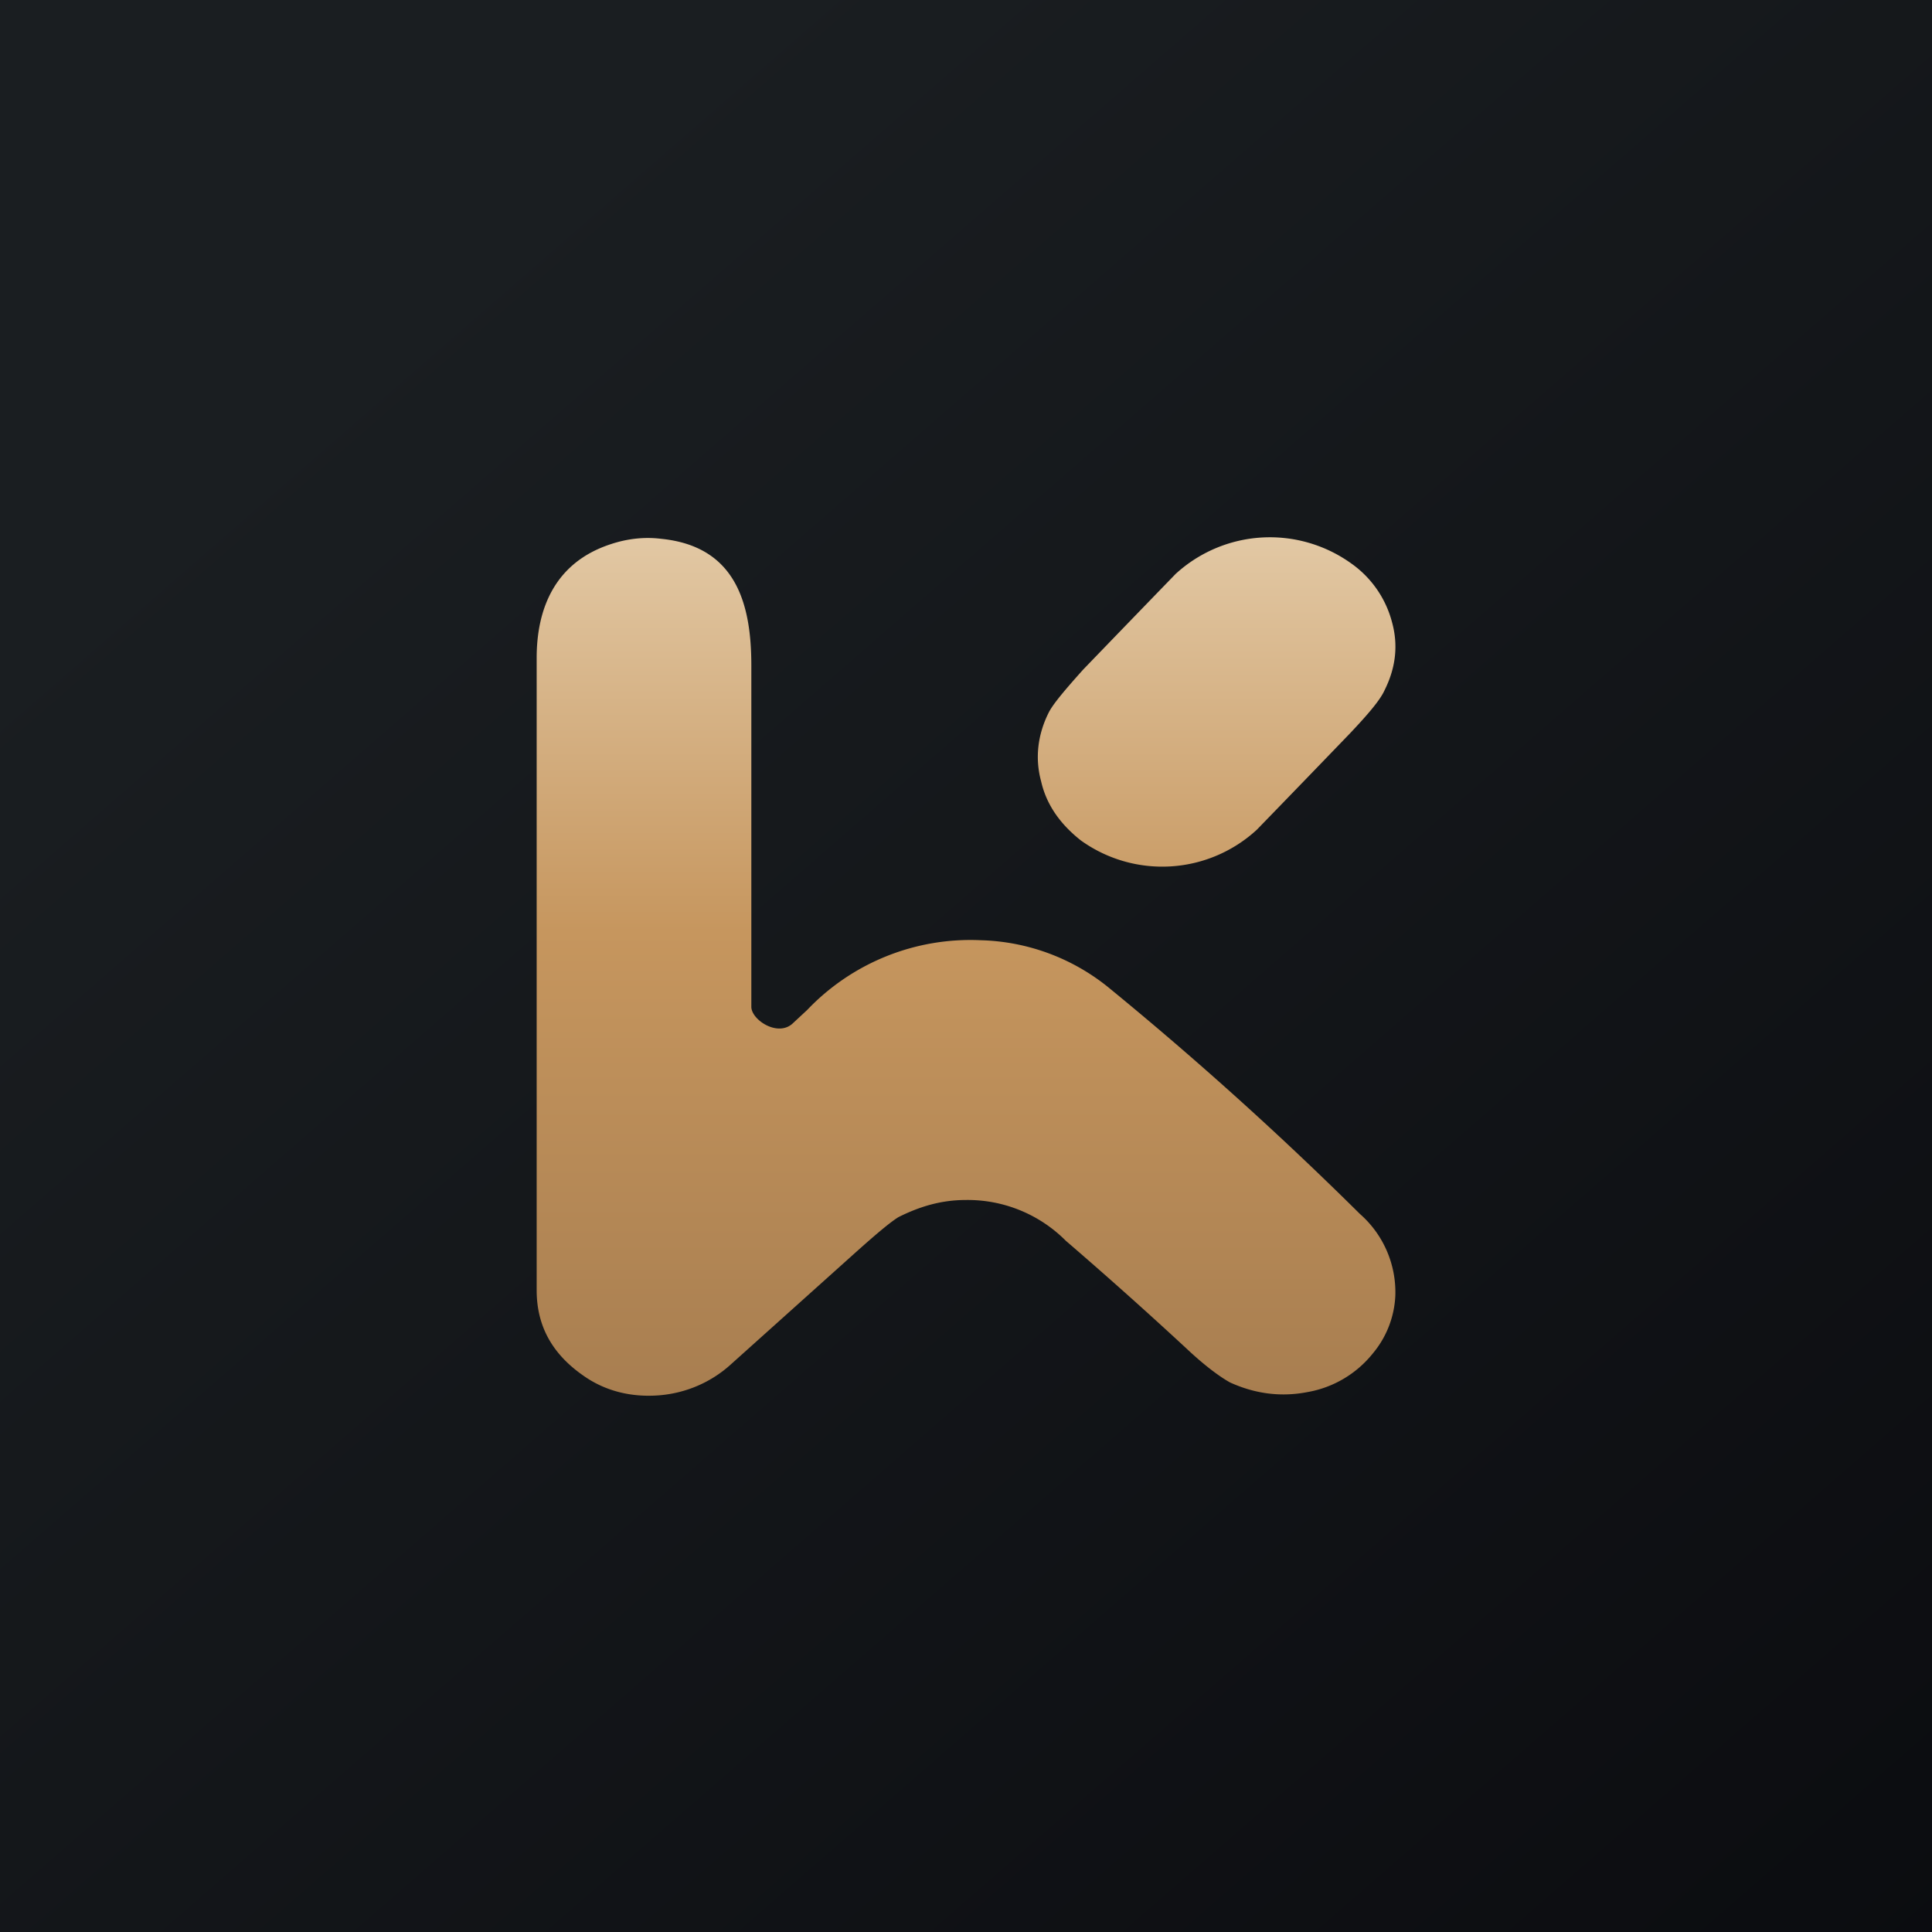 <!-- by TradingView --><svg width="18" height="18" viewBox="0 0 18 18" xmlns="http://www.w3.org/2000/svg"><path fill="url(#a)" d="M0 0h18v18H0z"/><path d="M5 9.24v2.78c0 .34.15.6.44.8.2.14.44.2.7.18.25-.02.48-.12.66-.28l1.17-1.05c.19-.17.32-.28.4-.33.2-.1.4-.16.63-.16a1.29 1.29 0 0 1 .93.38 41.3 41.3 0 0 1 1.12 1c.18.17.32.27.41.32.22.1.46.14.72.09a1 1 0 0 0 .61-.36.9.9 0 0 0 .21-.54.97.97 0 0 0-.33-.76 33.1 33.1 0 0 0-2.33-2.1 1.97 1.97 0 0 0-1.2-.45 2.1 2.1 0 0 0-1.62.65l-.14.13C7.24 9.66 7 9.5 7 9.38V6.2c0-.57-.14-1.11-.84-1.18-.16-.02-.32 0-.47.05-.52.17-.69.6-.69 1.06v3.12Zm5.96-3.9a516.68 516.68 0 0 0-.87.9c-.17.19-.28.32-.32.4-.1.2-.13.42-.07.64.05.22.18.4.37.55a1.3 1.3 0 0 0 1.64-.1 305.85 305.85 0 0 0 .87-.9c.17-.18.28-.31.32-.4.1-.2.13-.41.07-.63a.97.97 0 0 0-.38-.55 1.3 1.3 0 0 0-1.64.1Z" fill="url(#b)"/><defs><linearGradient id="a" x1="3.35" y1="3.12" x2="21.9" y2="24.43" gradientUnits="userSpaceOnUse"><stop stop-color="#1A1E21"/><stop offset="1" stop-color="#06060A"/></linearGradient><linearGradient id="b" x1="9" y1="5" x2="9" y2="13" gradientUnits="userSpaceOnUse"><stop stop-color="#E2C8A4"/><stop offset=".46" stop-color="#C6965E"/><stop offset="1" stop-color="#A87E50"/></linearGradient></defs></svg>